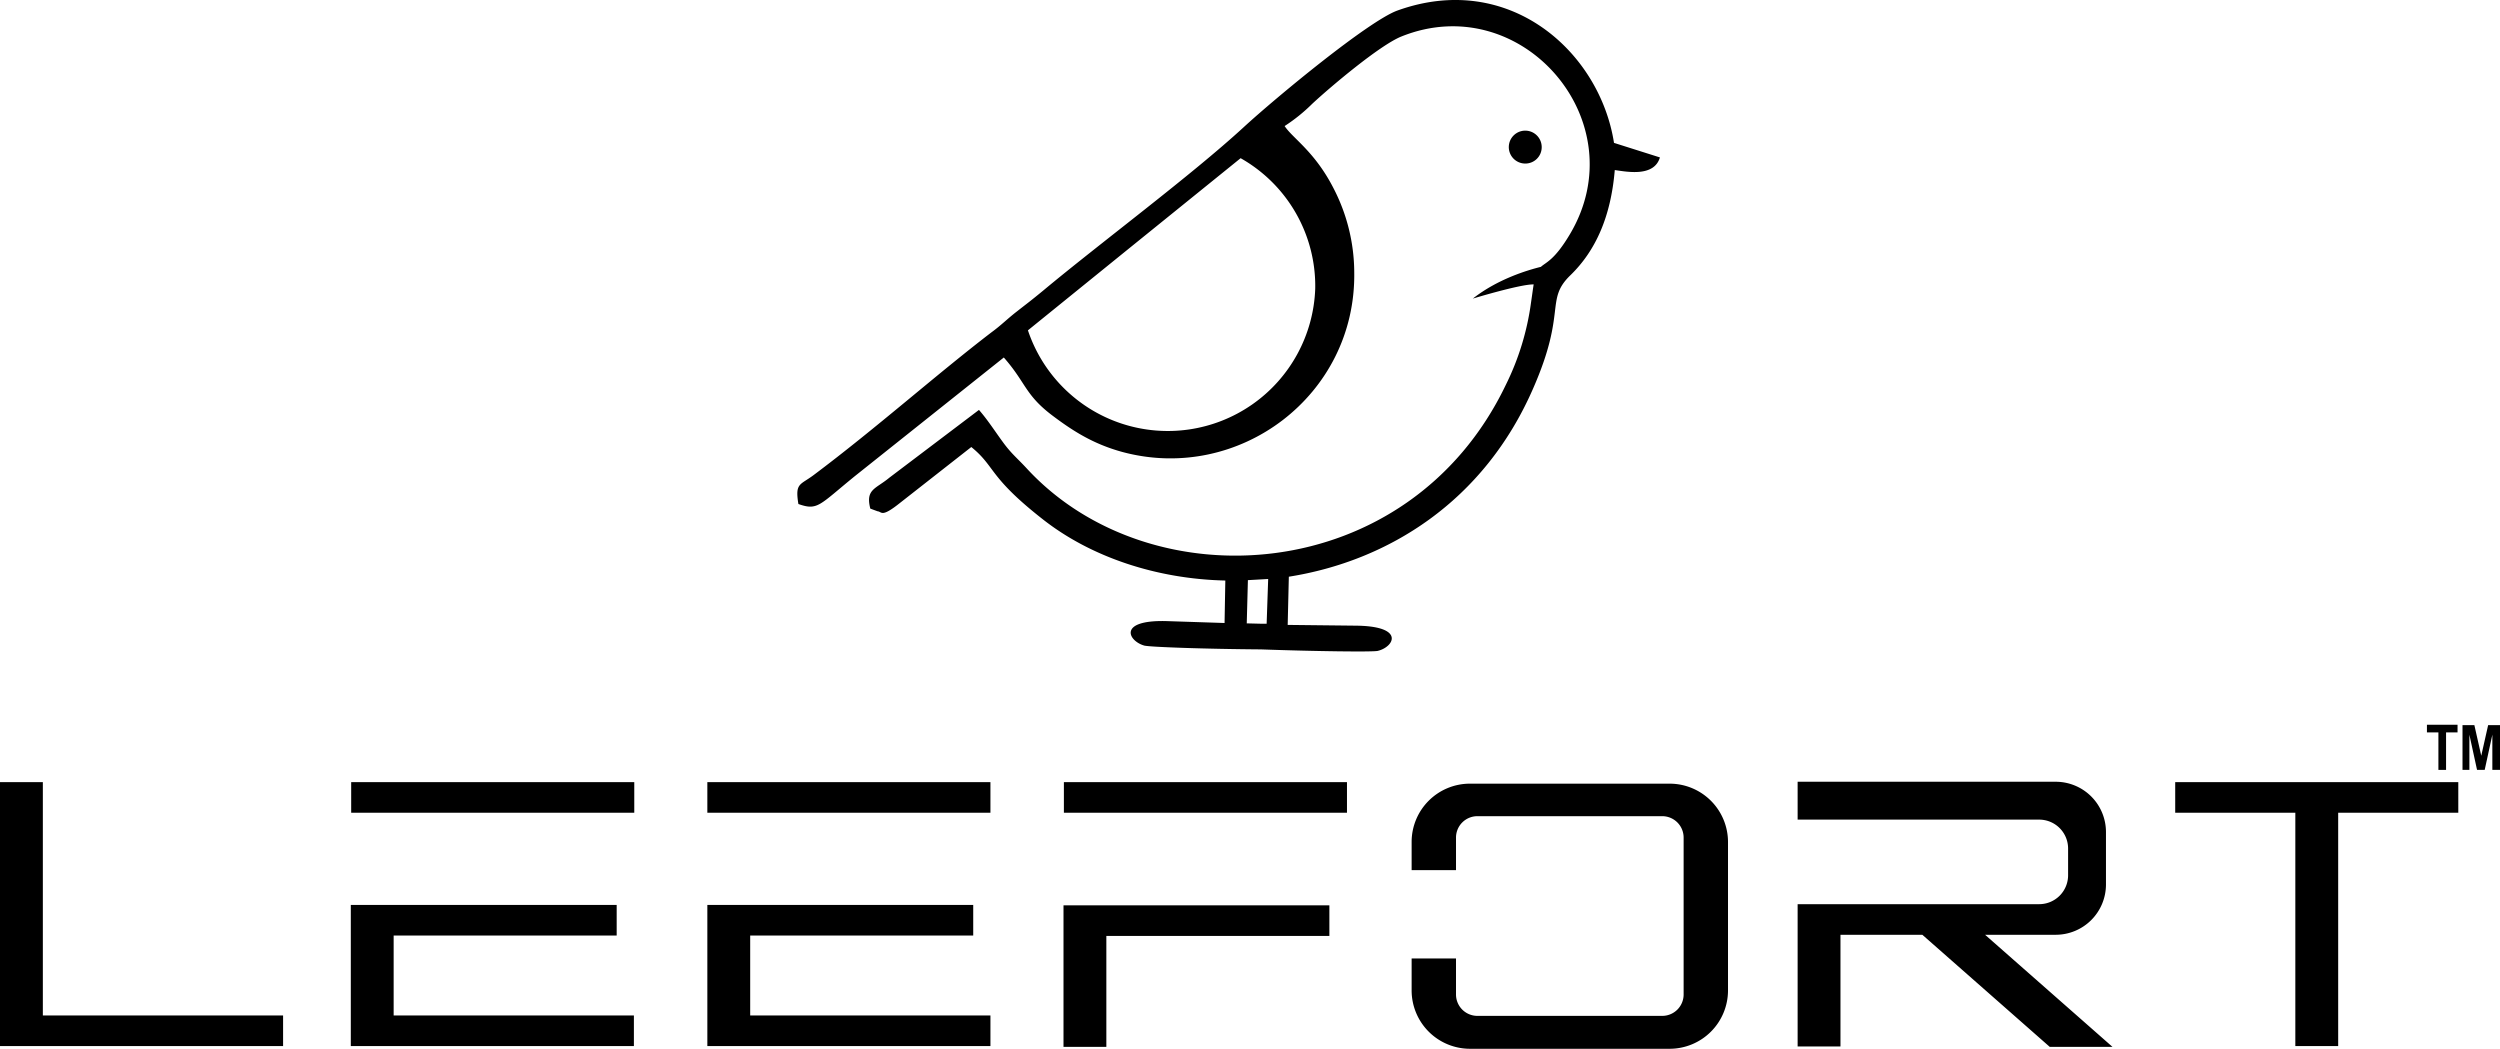 <svg id="Layer_1" data-name="Layer 1" xmlns="http://www.w3.org/2000/svg" viewBox="0 0 653.5 274.15"><defs><style>.cls-1{fill-rule:evenodd;}</style></defs><title>lf_logoftr</title><path class="cls-1" d="M431.4,43.6C427.7,19.8,404-1.5,374.8,9c-7.5,2.7-31.6,22.6-40.2,30.5-13.7,12.6-37.4,30.2-52.4,42.7-3.4,2.8-4,3.2-6.8,5.4-2.6,2-4.1,3.6-6.7,5.5-14.5,11.1-30.3,25.2-46.6,37.4-3.5,2.6-4.8,2-3.9,7.5,5.1,1.8,5.4.3,14.9-7.4l38.8-30.9c5.8,6.6,5.5,9.7,12.6,15.1,5.3,4,10.7,7.5,18.4,9.6,30.5,8.2,61.1-14.8,60.6-47A48.17,48.17,0,0,0,358,55.3c-4.9-9.5-10.6-12.9-12.7-16.1a44.65,44.65,0,0,0,7.2-5.8c4.5-4.2,17.6-15.3,23.3-17.6,31.5-12.7,61.7,22.3,44,51.8-4,6.7-6.2,7.2-7.5,8.4-3.6.9-11.3,3.2-17.8,8.3,0,0,12.5-3.8,15.9-3.7-.2,1.2-.4,2.8-.7,4.8a69.11,69.11,0,0,1-6.6,21.5c-25.4,52.9-93,56.9-125.3,21.7-2.5-2.7-4-3.8-6.3-7-1.9-2.6-3.9-5.7-6.1-8.2L242,131.1c-3.6,3-6.3,3-5,8.1l1.9.7c1.2.1.9,1.8,6-2.3l18.5-14.5c6.4,5.2,4.4,7.7,18.7,18.9,12.6,9.9,29.8,15.6,47.7,16l-.2,11.1-15.3-.5c-12.7-.3-9.9,5.2-5.7,6.4,1.5.4,16.5.9,30.5,1,14,.5,29,.7,30.5.4,4.3-1,7.3-6.4-5.4-6.6l-18.1-.2.3-12.6c25.9-4.1,51-19.6,63.9-49.3,8.8-20.1,3-23,9.7-29.5s10.6-15.5,11.6-27.5c3.4.5,10.3,1.8,11.8-3.3ZM353.3,81.7a38.56,38.56,0,0,1-75.1,10.9L304,71.7l29.8-24.1a38.38,38.38,0,0,1,19.5,34.1m-12.7,87.6h-1.2l-4-.1.3-11.3,5.3-.3Z" transform="translate(-9.5 -6.25)"/><path class="cls-1" d="M412.5,44.8a4.3,4.3,0,1,0-4.4,4.2,4.27,4.27,0,0,0,4.4-4.2" transform="translate(-9.5 -6.25)"/><path class="cls-1" d="M393.7,211.1H446a15.26,15.26,0,0,1,15.2,15.2v38.9A15.26,15.26,0,0,1,446,280.4H393.7a15.26,15.26,0,0,1-15.2-15.2v-8.4h11.6v9.4a5.59,5.59,0,0,0,5.6,5.6H444a5.59,5.59,0,0,0,5.6-5.6v-41a5.59,5.59,0,0,0-5.6-5.6H395.7a5.59,5.59,0,0,0-5.6,5.6v8.5H378.5v-7.5a15.24,15.24,0,0,1,15.2-15.1M112.4,242.8h58.3v8H112.4v20.9h62.8v8h-74V242.8Zm-11.1-32.1h74v8h-74Zm197.4,40.2v29H287.5v-37H357v8ZM194.4,210.7h74v8h-74Zm11.2,32.1h58.3v8H205.6v20.9h62.8v8h-74V242.8Zm82-32.1h74v8h-74Zm-278.1,0H20.7v61H83.5v8H9.5v-69Zm481.1,39.8v29.3H479.4V242.6h63.2a7.55,7.55,0,0,0,7.5-7.5V228a7.55,7.55,0,0,0-7.5-7.5H479.4v-9.9h67.5A13.14,13.14,0,0,1,560,223.7v13.8a13.14,13.14,0,0,1-13.1,13.1H528.4l33.3,29.3H545.3L512,250.6H490.6Zm87.5-39.8h74v8H620.7v61H609.5v-61H578.1Z" transform="translate(-9.5 -6.25)"/><path d="M646.9,207.5v-9.8h-3v-2h8v2h-3v9.8Z" transform="translate(-9.5 -6.25)"/><path d="M653.2,207.5V195.8h3.1l1.8,8,1.8-8H663v11.7h-2v-9.2l-2,9.2h-2l-2-9.2v9.2Z" transform="translate(-9.5 -6.25)"/></svg>